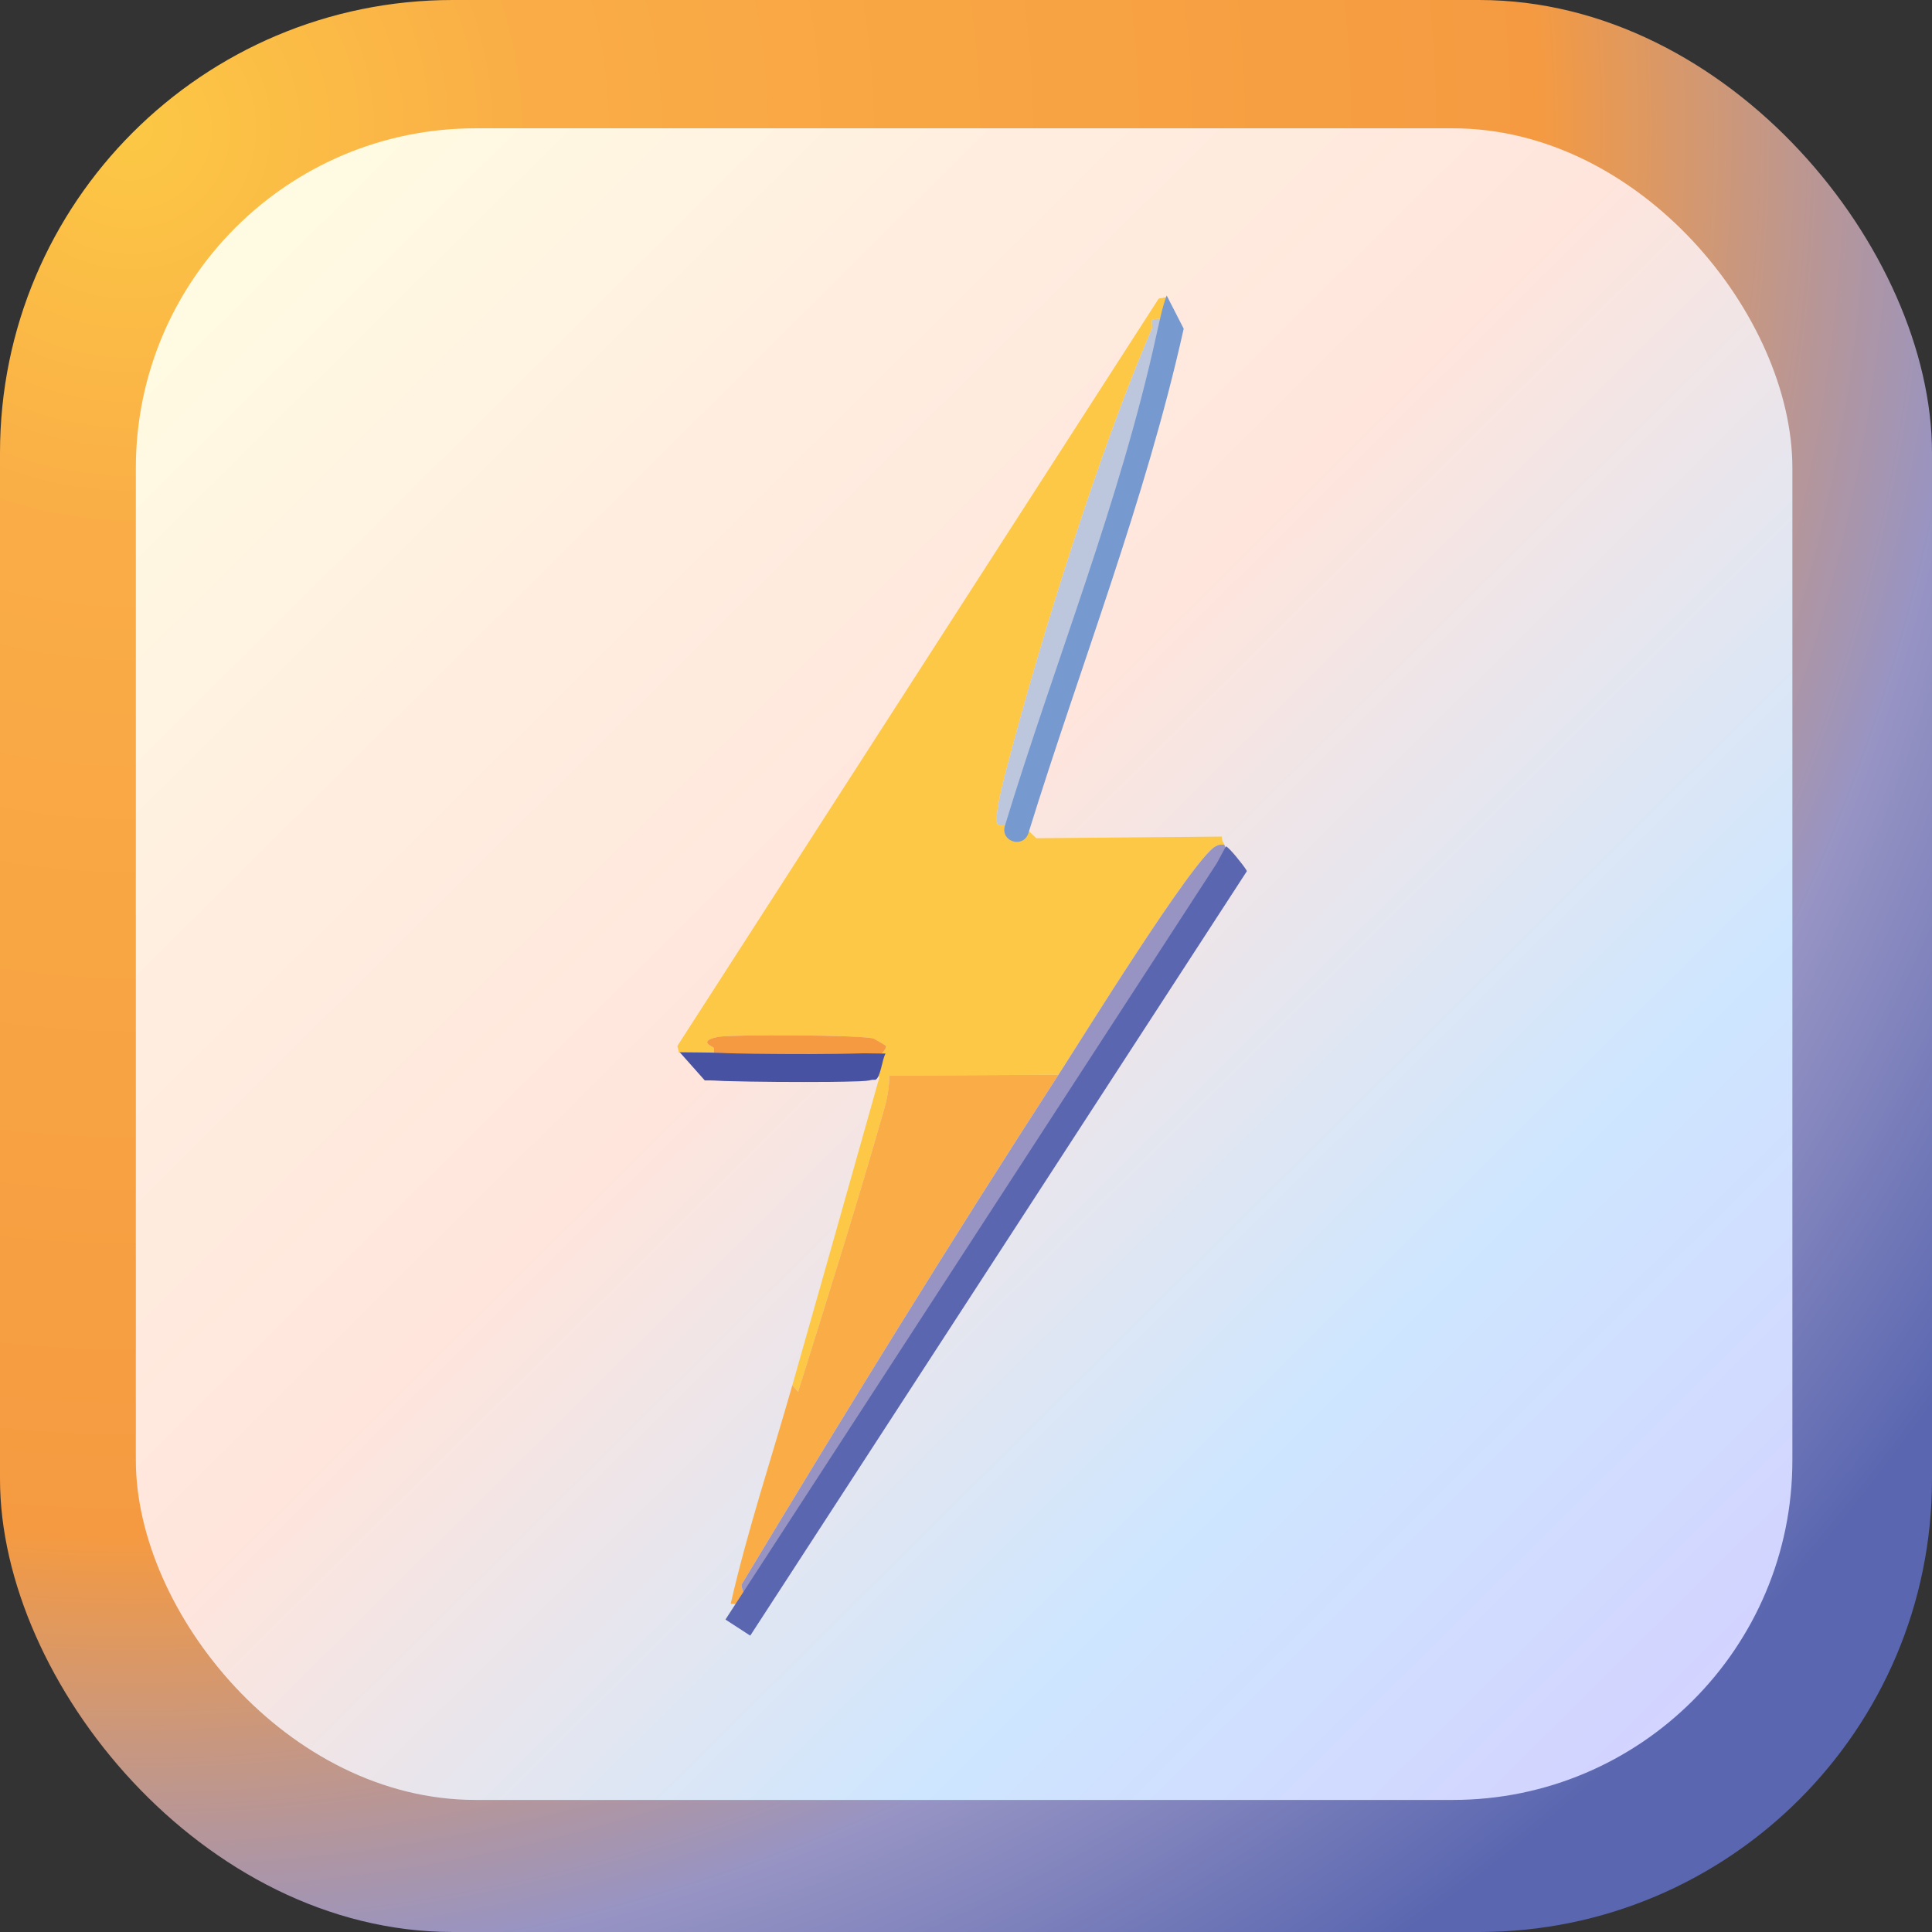 <svg width="425" height="425" viewBox="0 0 425 425" fill="none" xmlns="http://www.w3.org/2000/svg">
<rect x="0" y="0" width="425" height="425" fill="#333333" stroke="none"/>
<rect width="425" height="425" rx="99.609" fill="url(#paint0_radial_143_12)"/>
<rect x="29.883" y="28.223" width="364.404" height="367.725" rx="74.707" fill="url(#paint1_linear_143_12)"/>
<g clip-path="url(#clip0_143_12)">
<path d="M257.055 70.206C256.016 70.353 254.339 69.922 253.442 70.389C253.359 70.43 253.477 72.112 253.442 72.195C241.984 98.768 229.037 140.068 221.641 168.312C221.121 170.283 218.234 180.796 219.651 181.498C220.354 181.846 222.91 181.038 223.848 181.811C223.955 181.468 224.061 181.12 224.167 180.778L227.963 184.39L268.802 184.03C268.726 184.998 269.015 185.022 269.346 185.836C268.484 185.766 268.129 185.766 267.356 186.196C262.397 188.971 237.822 228.736 232.845 236.421L195.625 236.604C195.648 239.007 195.188 241.55 194.538 243.829C188.606 264.688 182.041 285.536 175.565 306.16L174.302 304.714C180.725 282.142 187.106 259.53 193.458 236.964L190.926 234.615C191.286 234.497 195.264 230.955 194.898 230.1C194.834 229.952 192.372 228.541 192.189 228.476C189.845 227.632 160.582 227.532 157.855 228.116C153.368 229.073 156.84 230.253 156.952 230.465C157.365 231.245 156.373 233.73 157.312 234.621C153.699 234.214 152.784 232.543 149.36 231.552L149 230.105L254.888 65.69L256.695 65.33C255.963 66.947 256.943 68.659 257.055 70.206Z" fill="#FCC845"/>
<path d="M232.839 236.422C208.919 273.366 185.79 310.918 163.091 348.618C163.522 351.699 164.573 350.217 167.035 350.76C166.51 351.569 165.984 352.378 165.459 353.192L160.742 352.773C164.402 336.748 169.75 320.669 174.296 304.715L175.559 306.161C182.035 285.537 188.6 264.689 194.533 243.83C195.182 241.546 195.642 239.002 195.619 236.605L232.839 236.422Z" fill="#FAAD46"/>
<path d="M269.34 185.83C269.865 187.14 270.839 190.298 270.426 191.609L167.041 350.759C164.579 350.216 163.528 351.697 163.097 348.616C185.796 310.917 208.925 273.365 232.845 236.421C237.822 228.736 262.403 188.97 267.356 186.196C268.129 185.765 268.484 185.759 269.346 185.836L269.34 185.83Z" fill="#9794C4"/>
<path d="M257.056 70.206C257.191 72.048 257.658 71.316 257.056 74.178C250.19 106.908 234.428 147.523 224.274 180.424L224.168 180.772C224.062 181.115 223.956 181.463 223.849 181.805C222.911 181.032 220.349 181.841 219.652 181.493C218.235 180.79 221.122 170.278 221.641 168.306C229.038 140.063 241.984 98.768 253.443 72.189C253.478 72.107 253.36 70.424 253.443 70.383C254.346 69.917 256.017 70.348 257.056 70.2V70.206Z" fill="#BCC7DD"/>
<path d="M190.92 234.614C189.326 235.14 160.464 234.969 157.312 234.614C156.373 233.723 157.365 231.238 156.952 230.459C156.84 230.247 153.369 229.066 157.855 228.11C160.577 227.531 189.839 227.632 192.189 228.47C192.372 228.535 194.84 229.951 194.899 230.093C195.265 230.949 191.286 234.491 190.926 234.609L190.92 234.614Z" fill="#F59A41"/>
<path d="M221.044 181.699C232.06 145.582 246.328 110.515 254.398 73.624C255.06 70.784 255.662 67.585 256.648 65C256.943 65.578 260.39 72.307 260.39 72.307C251.96 110.166 237.645 146.384 226.222 183.299C225.088 186.663 220.082 185.193 221.044 181.699Z" fill="#7699D0"/>
<path d="M273.153 193.386L166.81 357.081L165.039 359.808L159.584 356.267L161.355 353.54L267.698 189.845C268.365 188.635 269.032 187.395 269.676 186.173C270.491 186.492 273.46 190.258 274.157 191.373C274.239 191.515 274.28 191.615 274.275 191.657C274.033 192.029 273.46 192.92 273.153 193.386Z" fill="#5A67B0"/>
<path d="M191.887 237.531C190.943 237.779 189.91 237.82 188.965 237.861C186.887 237.932 184.608 237.979 182.554 237.997C175.24 238.05 166.621 238.009 159.295 237.802C157.955 237.743 156.367 237.631 155.039 237.673C154.2 236.716 150.717 232.821 149.531 231.475C151.556 231.522 156.054 231.487 158.516 231.622C160.346 231.717 163.888 231.77 165.759 231.805C173.422 231.9 182.702 231.935 189.957 231.705C191.267 231.717 193.788 231.758 194.809 231.764C194.06 232.886 193.711 237.189 192.537 237.537C192.36 237.537 192.076 237.537 191.887 237.537V237.531Z" fill="#4852A3"/>
</g>
<defs>
<radialGradient id="paint0_radial_143_12" cx="0" cy="0" r="1" gradientUnits="userSpaceOnUse" gradientTransform="translate(31.5 32) rotate(44.863) scale(516.009)">
<stop stop-color="#FCC845"/>
<stop offset="0.167" stop-color="#FAAD46"/>
<stop offset="0.589" stop-color="#F59A41"/>
<stop offset="0.774" stop-color="#9794C4"/>
<stop offset="0.925" stop-color="#5A67B0"/>
<stop offset="1" stop-color="#5A67B0"/>
</radialGradient>
<linearGradient id="paint1_linear_143_12" x1="29.883" y1="28.223" x2="394.558" y2="395.679" gradientUnits="userSpaceOnUse">
<stop stop-color="#FFFFE3"/>
<stop offset="0.245" stop-color="#FFEFE0"/>
<stop offset="0.457" stop-color="#FFE5DC"/>
<stop offset="0.736" stop-color="#CEE6FF"/>
<stop offset="1" stop-color="#D4CEFF"/>
</linearGradient>
<clipPath id="clip0_143_12">
<rect width="125.275" height="294.808" fill="white" transform="translate(149 65)"/>
</clipPath>
</defs>
</svg>
